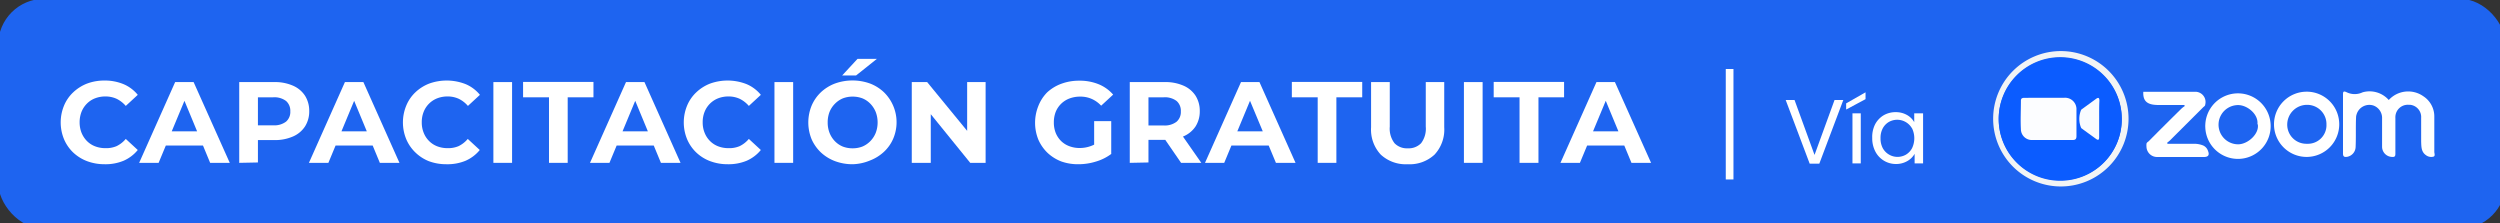 <svg id="Layer_1" data-name="Layer 1" xmlns="http://www.w3.org/2000/svg" viewBox="0 0 325 29"><rect x="0" y="0" width="325" height="29" fill="#333333" stroke="none"/><defs><style>.cls-1{fill:#1e64f0;}.cls-2{isolation:isolate;}.cls-3{fill:#fff;}.cls-4{fill:#f2f4f5;}.cls-5{fill:#0b5cff;}.cls-6{fill:#fcfdff;}.cls-7{fill:#f9fcff;}.cls-8{fill:none;stroke:#fff;stroke-miterlimit:10;}</style></defs><rect class="cls-1" x="-0.24" y="-0.16" width="325.99" height="29.91" rx="6"/><g class="cls-2"><path class="cls-3" d="M239.63,13l-3.12,8.28h-1.25L232.14,13h1.15l2.6,7.14,2.6-7.14Z"/><path class="cls-3" d="M242.52,12.89,240,14.24v-.8L242.52,12Zm-.62,1.84v6.51h-1.08V14.73Z"/><path class="cls-3" d="M243.74,16.21A3,3,0,0,1,244.85,15a3.06,3.06,0,0,1,1.58-.42,2.93,2.93,0,0,1,1.48.37,2.47,2.47,0,0,1,.94.93V14.73H250v6.51h-1.1V20a2.52,2.52,0,0,1-.95.94,2.88,2.88,0,0,1-1.48.38,3,3,0,0,1-2.68-1.63,3.71,3.71,0,0,1-.4-1.76A3.64,3.64,0,0,1,243.74,16.21Zm4.82.48a2.21,2.21,0,0,0-3-.84,2.13,2.13,0,0,0-.8.83,2.6,2.6,0,0,0-.29,1.28,2.68,2.68,0,0,0,.29,1.3,2.19,2.19,0,0,0,3,.85,2.14,2.14,0,0,0,.81-.85,3,3,0,0,0,0-2.57Z"/></g><path class="cls-3" d="M310.54,13a3.42,3.42,0,0,1,4.52-.47,3.12,3.12,0,0,1,1.4,2.61v4.59c0,.21.15.54-.1.63a1.12,1.12,0,0,1-1-.2c-.61-.43-.58-1.1-.61-1.71V15.33a1.6,1.6,0,0,0-1.48-1.71h-.18a1.62,1.62,0,0,0-1.69,1.54,1.2,1.2,0,0,0,0,.19V20c0,.35-.12.42-.43.4a1.33,1.33,0,0,1-1.3-1.36V15.41a1.71,1.71,0,0,0-1.15-1.7,1.73,1.73,0,0,0-2.16,1.15,1.36,1.36,0,0,0-.07.35c-.06,1.31,0,2.61-.06,3.92a1.34,1.34,0,0,1-1.07,1.25c-.33.05-.58.05-.57-.45V12.36c0-.38,0-.6.49-.36a2.4,2.4,0,0,0,2.06,0A3.33,3.33,0,0,1,310.54,13Z"/><path class="cls-4" d="M259.11,15.43a8.8,8.8,0,1,1,8.79,8.81h-.08A8.8,8.8,0,0,1,259.11,15.43Zm16.72,0a8,8,0,1,0-8,8h.05a7.93,7.93,0,0,0,7.95-7.89Z"/><path class="cls-3" d="M281.78,18.69h3.54a3.22,3.22,0,0,1,1.06.21,1.16,1.16,0,0,1,.67.75c.21.52,0,.76-.54.76h-6.07a1.38,1.38,0,0,1-1.4-1.36,1.73,1.73,0,0,1,0-.32c0-.19.18-.27.3-.38q2.11-2.13,4.26-4.24a3.5,3.5,0,0,1,.43-.33l-.08-.13h-3.32c-1.31,0-2.08-.35-2-1.72h6.78a1.33,1.33,0,0,1,1.27,1.66c0,.19-.19.27-.3.39l-4.29,4.28-.37.31Z"/><path class="cls-3" d="M295.18,16.18a4.25,4.25,0,1,1-8.49.41,2.8,2.8,0,0,1,0-.41,4.25,4.25,0,0,1,8.49,0Zm-1.72,0c.19-1.29-1.29-2.52-2.5-2.52a2.55,2.55,0,0,0,0,5.1c1.25,0,2.78-1.36,2.55-2.62Z"/><path class="cls-3" d="M304.1,16.16a4.24,4.24,0,1,1-4.24-4.24H300A4.23,4.23,0,0,1,304.1,16.16Zm-4.19,2.53a2.42,2.42,0,0,0,2.53-2.31v-.21A2.5,2.5,0,0,0,300,13.63h-.11a2.57,2.57,0,0,0-2.55,2.54,2.48,2.48,0,0,0,2.44,2.52Z"/><path class="cls-5" d="M275.83,15.43a8,8,0,1,1-8.07-7.93h.14A8,8,0,0,1,275.83,15.43Zm-9.93-2.72h-2.74c-.27,0-.47,0-.47.37v3.73a1.42,1.42,0,0,0,1.46,1.38h5.27c.38,0,.5-.15.49-.51V14.25a1.48,1.48,0,0,0-1.41-1.55h-2.6Zm7,2.7V13.09c0-.39-.13-.46-.44-.23l-1.92,1.4a3,3,0,0,0,0,2.39c.64.48,1.28.93,1.92,1.4.31.23.41.12.41-.22,0-.83,0-1.61,0-2.42Z"/><path class="cls-6" d="M265.9,12.71h2.48a1.48,1.48,0,0,1,1.56,1.4v3.58c0,.36-.11.51-.49.51h-5.22a1.42,1.42,0,0,1-1.51-1.33v-.05c-.07-1.24,0-2.48,0-3.73,0-.32.2-.37.47-.37Z"/><path class="cls-7" d="M272.89,15.41v2.42c0,.34-.1.45-.41.22-.64-.47-1.28-.92-1.92-1.4a3,3,0,0,1,0-2.39l1.92-1.4c.31-.23.44-.16.44.23C272.88,13.86,272.89,14.64,272.89,15.41Z"/><line class="cls-8" x1="224.85" y1="8.97" x2="224.85" y2="23.33"/><path class="cls-3" d="M13.58,21.35a6.43,6.43,0,0,1-2.26-.4,5.43,5.43,0,0,1-1.81-1.13,5.2,5.2,0,0,1-1.19-1.73,5.72,5.72,0,0,1,0-4.35A5,5,0,0,1,9.52,12a5.56,5.56,0,0,1,1.81-1.14,6.35,6.35,0,0,1,2.26-.39,6.29,6.29,0,0,1,2.47.47,4.79,4.79,0,0,1,1.85,1.39l-1.56,1.44a3.75,3.75,0,0,0-1.2-.93,3.44,3.44,0,0,0-1.44-.3,3.68,3.68,0,0,0-1.35.24,3,3,0,0,0-1.06.69,3.21,3.21,0,0,0-.7,1.06,3.75,3.75,0,0,0-.25,1.37,3.7,3.7,0,0,0,.25,1.36,3.26,3.26,0,0,0,.7,1.07,3,3,0,0,0,1.06.69,3.68,3.68,0,0,0,1.35.24A3.44,3.44,0,0,0,15.15,19a3.64,3.64,0,0,0,1.2-.94l1.56,1.44a4.92,4.92,0,0,1-1.85,1.4A6.13,6.13,0,0,1,13.58,21.35Z"/><path class="cls-3" d="M18.09,21.17l4.68-10.5h2.4l4.7,10.5H27.32L23.48,11.9h1l-3.86,9.27Zm2.34-2.25.65-1.85h5.4l.66,1.85Z"/><path class="cls-3" d="M31.1,21.17V10.67h4.54a5.82,5.82,0,0,1,2.43.46,3.54,3.54,0,0,1,1.58,1.31,3.66,3.66,0,0,1,.55,2,3.62,3.62,0,0,1-.55,2,3.54,3.54,0,0,1-1.58,1.31,5.82,5.82,0,0,1-2.43.46H32.45l1.08-1.09v4Zm2.43-3.72-1.08-1.16h3.06a2.51,2.51,0,0,0,1.68-.48,1.66,1.66,0,0,0,.55-1.33,1.69,1.69,0,0,0-.55-1.35,2.51,2.51,0,0,0-1.68-.48H32.45l1.08-1.16Z"/><path class="cls-3" d="M40.16,21.17l4.68-10.5h2.4l4.69,10.5H49.38L45.54,11.9h1l-3.85,9.27Zm2.34-2.25.64-1.85h5.4l.66,1.85Z"/><path class="cls-3" d="M58,21.35a6.39,6.39,0,0,1-2.26-.4A5.34,5.34,0,0,1,54,19.82a5.2,5.2,0,0,1-1.19-1.73,5.72,5.72,0,0,1,0-4.35A5,5,0,0,1,54,12a5.46,5.46,0,0,1,1.81-1.14,6.73,6.73,0,0,1,4.73.08,4.79,4.79,0,0,1,1.85,1.39l-1.56,1.44a3.75,3.75,0,0,0-1.2-.93,3.44,3.44,0,0,0-1.44-.3,3.68,3.68,0,0,0-1.35.24,3.11,3.11,0,0,0-1.76,1.75,3.56,3.56,0,0,0-.25,1.37,3.51,3.51,0,0,0,.25,1.36,3.11,3.11,0,0,0,.7,1.07,3,3,0,0,0,1.06.69,3.68,3.68,0,0,0,1.35.24A3.44,3.44,0,0,0,59.61,19a3.64,3.64,0,0,0,1.2-.94l1.56,1.44a4.92,4.92,0,0,1-1.85,1.4A6.16,6.16,0,0,1,58,21.35Z"/><path class="cls-3" d="M64.14,21.17V10.67h2.43v10.5Z"/><path class="cls-3" d="M71.37,21.17V12.65H68v-2h9.15v2H73.8v8.52Z"/><path class="cls-3" d="M76.7,21.17l4.68-10.5h2.4l4.69,10.5H85.92L82.08,11.9h1l-3.85,9.27ZM79,18.92l.64-1.85h5.4l.66,1.85Z"/><path class="cls-3" d="M94.58,21.35a6.39,6.39,0,0,1-2.26-.4,5.34,5.34,0,0,1-1.81-1.13,5.2,5.2,0,0,1-1.19-1.73,5.72,5.72,0,0,1,0-4.35A5,5,0,0,1,90.52,12a5.46,5.46,0,0,1,1.81-1.14,6.73,6.73,0,0,1,4.73.08,4.79,4.79,0,0,1,1.85,1.39l-1.56,1.44a3.75,3.75,0,0,0-1.2-.93,3.44,3.44,0,0,0-1.44-.3,3.68,3.68,0,0,0-1.35.24,3.11,3.11,0,0,0-1.76,1.75,3.56,3.56,0,0,0-.25,1.37,3.51,3.51,0,0,0,.25,1.36,3.11,3.11,0,0,0,.7,1.07,3,3,0,0,0,1.06.69,3.68,3.68,0,0,0,1.35.24A3.44,3.44,0,0,0,96.15,19a3.64,3.64,0,0,0,1.2-.94l1.56,1.44a4.92,4.92,0,0,1-1.85,1.4A6.16,6.16,0,0,1,94.58,21.35Z"/><path class="cls-3" d="M100.68,21.17V10.67h2.43v10.5Z"/><path class="cls-3" d="M110.84,21.35a6.45,6.45,0,0,1-2.31-.41,5.55,5.55,0,0,1-1.83-1.14,5.33,5.33,0,0,1-1.2-1.72,5.76,5.76,0,0,1,0-4.32A5.25,5.25,0,0,1,106.71,12a5.55,5.55,0,0,1,1.83-1.14,6.73,6.73,0,0,1,4.57,0A5.46,5.46,0,0,1,114.92,12a5.45,5.45,0,0,1,1.21,6,5.05,5.05,0,0,1-1.21,1.73,5.6,5.6,0,0,1-1.81,1.13A6.23,6.23,0,0,1,110.84,21.35Zm0-2.07a3.46,3.46,0,0,0,1.3-.24,3.15,3.15,0,0,0,1-.69,3.26,3.26,0,0,0,.7-1.07,3.7,3.7,0,0,0,.25-1.36,3.75,3.75,0,0,0-.25-1.37,3.35,3.35,0,0,0-.69-1.06,3.05,3.05,0,0,0-1-.69,3.51,3.51,0,0,0-1.31-.24,3.46,3.46,0,0,0-1.3.24,3.15,3.15,0,0,0-1,.69,3.21,3.21,0,0,0-.7,1.06,3.75,3.75,0,0,0-.24,1.37,3.68,3.68,0,0,0,.24,1.35,3.33,3.33,0,0,0,.69,1.08,3.09,3.09,0,0,0,1,.69A3.46,3.46,0,0,0,110.82,19.28Zm-1.36-9.47,2-2.16H114l-2.71,2.16Z"/><path class="cls-3" d="M118.53,21.17V10.67h2l6.2,7.56h-1V10.67h2.4v10.5h-2L120,13.61h1v7.56Z"/><path class="cls-3" d="M140.24,21.35A6.48,6.48,0,0,1,138,21a5.48,5.48,0,0,1-1.82-1.13,5.37,5.37,0,0,1-1.2-1.73,5.84,5.84,0,0,1,0-4.35A5.21,5.21,0,0,1,136.14,12,5.55,5.55,0,0,1,138,10.88a6.59,6.59,0,0,1,2.31-.39,6.45,6.45,0,0,1,2.51.46,5,5,0,0,1,1.89,1.35l-1.56,1.44a3.74,3.74,0,0,0-1.25-.89,3.57,3.57,0,0,0-1.47-.29,3.86,3.86,0,0,0-1.39.24,3.1,3.1,0,0,0-1.8,1.75,3.75,3.75,0,0,0-.24,1.37,3.68,3.68,0,0,0,.24,1.35,3.13,3.13,0,0,0,.71,1.07A3.05,3.05,0,0,0,139,19a3.75,3.75,0,0,0,1.37.24,4.16,4.16,0,0,0,1.4-.24,3.9,3.9,0,0,0,1.33-.78L144.48,20a6.29,6.29,0,0,1-2,1A7.65,7.65,0,0,1,140.24,21.35Zm2-1.65V15.75h2.22V20Z"/><path class="cls-3" d="M146.87,21.17V10.67h4.54a5.82,5.82,0,0,1,2.43.46,3.54,3.54,0,0,1,1.58,1.31,3.66,3.66,0,0,1,.55,2,3.62,3.62,0,0,1-.55,2,3.56,3.56,0,0,1-1.58,1.29,6,6,0,0,1-2.43.45h-3.19l1.08-1.06v4Zm2.43-3.72-1.08-1.14h3.06a2.51,2.51,0,0,0,1.68-.49,1.68,1.68,0,0,0,.55-1.34,1.69,1.69,0,0,0-.55-1.35,2.51,2.51,0,0,0-1.68-.48h-3.06l1.08-1.16Zm4.24,3.72-2.62-3.81h2.59l2.66,3.81Z"/><path class="cls-3" d="M156.65,21.17l4.68-10.5h2.4l4.69,10.5h-2.55L162,11.9h1l-3.85,9.27ZM159,18.92l.64-1.85H165l.66,1.85Z"/><path class="cls-3" d="M171.3,21.17V12.65h-3.36v-2h9.15v2h-3.36v8.52Z"/><path class="cls-3" d="M183,21.35a4.77,4.77,0,0,1-3.5-1.25,4.76,4.76,0,0,1-1.26-3.55V10.67h2.43v5.79a3.11,3.11,0,0,0,.62,2.16,2.23,2.23,0,0,0,1.72.66,2.25,2.25,0,0,0,1.73-.66,3.12,3.12,0,0,0,.61-2.16V10.67h2.4v5.88a4.76,4.76,0,0,1-1.26,3.55A4.75,4.75,0,0,1,183,21.35Z"/><path class="cls-3" d="M190.31,21.17V10.67h2.43v10.5Z"/><path class="cls-3" d="M197.54,21.17V12.65h-3.36v-2h9.15v2H200v8.52Z"/><path class="cls-3" d="M202.86,21.17l4.68-10.5h2.4l4.7,10.5h-2.55l-3.84-9.27h1l-3.86,9.27Zm2.34-2.25.65-1.85h5.4l.66,1.85Z"/></svg>